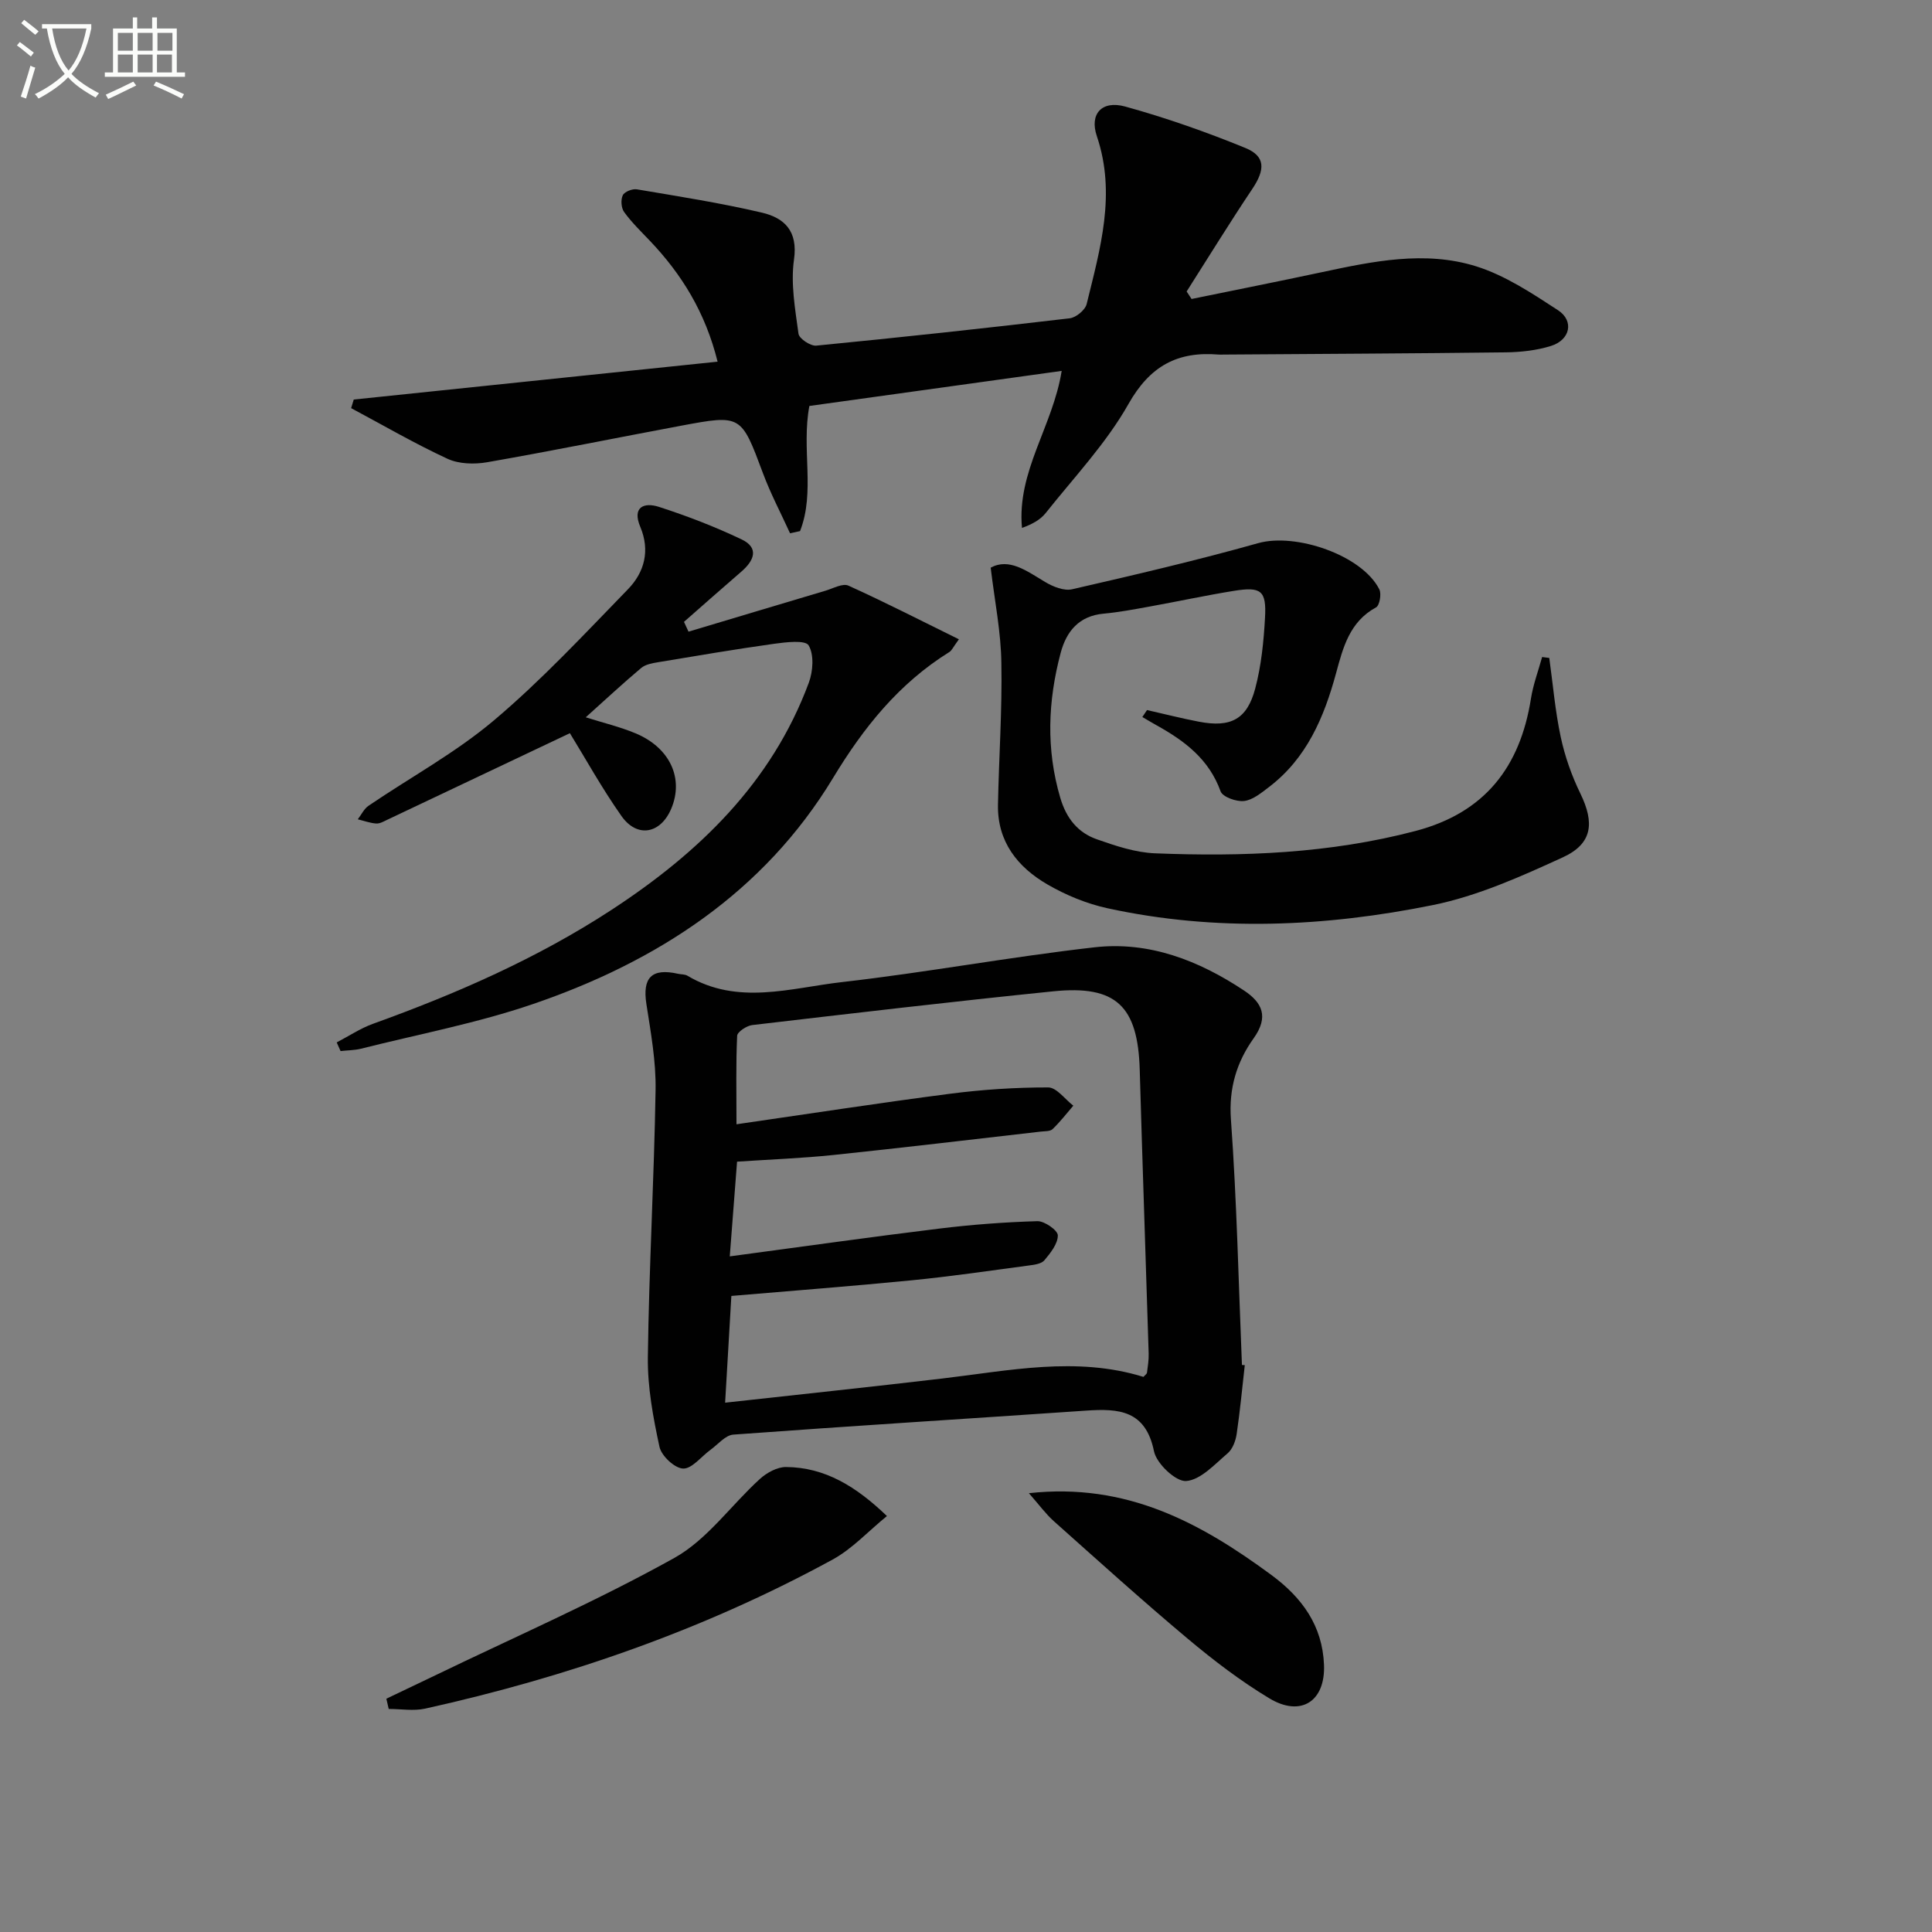 <svg enable-background="new 0 0 400 400" viewBox="0 0 400 400" xmlns="http://www.w3.org/2000/svg"><rect x="0" y="0" width="400" height="400" fill="#808080" stroke="none"/><path d="m6.4 11.7c-1-.8-1.9-1.6-2.9-2.3l.6-.7c.9.7 1.9 1.4 2.9 2.2zm-2.1 8.3c.7-2.1 1.4-4.2 2-6.4.2.1.6.3 1 .4-.7 2.3-1.3 4.4-1.9 6.4zm3-12.8c-1.1-.9-2.1-1.7-2.9-2.4l.6-.7c1 .8 2 1.5 3 2.4zm1.4-1.3v-.9h10.2v.9c-.9 4.2-2.3 7.3-4.1 9.4 1.3 1.4 3.2 2.7 5.7 4-.2.2-.4.5-.7.9-2.5-1.4-4.4-2.7-5.7-4.2-1.4 1.5-3.5 3-6.1 4.4 0 0 0 0-.1-.1-.3-.4-.5-.7-.7-.8 2.7-1.3 4.7-2.8 6.2-4.2-1.8-2.2-3-5.3-3.7-9.4zm9.2 0h-7.1c.6 3.8 1.7 6.7 3.4 8.7 1.7-2 2.9-4.8 3.7-8.7z" fill="#fbfcfa"/><path d="m31.6 3.6h.9v2.3h4.1v9.1h1.7v.9h-16.6v-.9h1.7v-9.1h4.1v-2.3h.9v2.3h3.1v-2.3zm-4 13.3.6.8c-1.9.9-3.8 1.9-5.8 2.8-.2-.3-.3-.6-.5-.9 2-.9 3.9-1.8 5.7-2.7zm-3.2-10.1v3.7h3.1v-3.7zm0 4.5v3.7h3.1v-3.7zm4.1-4.5v3.7h3.1v-3.7zm0 4.5v3.7h3.1v-3.7zm9.1 9.1c-2.1-1.1-4.1-2-5.8-2.7l.5-.8c2.2.9 4.1 1.8 5.8 2.6zm-1.9-13.6h-3.1v3.7h3.1zm-3.2 4.5v3.7h3.1v-3.7z" fill="#fbfcfa"/><g fill="#010101"><path d="m257.72 282.64c-.54 4.75-.98 9.51-1.68 14.24-.21 1.42-.83 3.12-1.86 4-2.68 2.28-5.58 5.51-8.59 5.75-2.15.17-6.15-3.61-6.67-6.17-1.73-8.48-7.29-8.87-13.99-8.41-24.36 1.67-48.74 3.18-73.1 4.97-1.65.12-3.18 2.03-4.73 3.15-1.91 1.38-3.83 3.94-5.67 3.88-1.75-.06-4.48-2.62-4.89-4.49-1.32-6.1-2.49-12.39-2.41-18.59.24-18.45 1.3-36.88 1.6-55.32.1-5.92-.99-11.89-1.9-17.77-.85-5.46 1.08-7.5 6.54-6.27.65.15 1.41.08 1.95.4 10.43 6.21 21.38 2.53 32.01 1.32 17.47-1.99 34.8-5.22 52.27-7.2 11.31-1.29 21.61 2.73 30.97 8.95 3.76 2.5 5.18 5.42 1.97 9.91-3.47 4.86-5.16 10.29-4.69 16.77 1.22 16.91 1.58 33.89 2.28 50.84.17 0 .38.02.59.04zm-106.63-22.52c15.09-2.02 29.2-4.02 43.35-5.75 6.75-.83 13.55-1.34 20.34-1.54 1.47-.04 4.22 1.89 4.23 2.93.02 1.74-1.51 3.65-2.78 5.17-.63.75-2.11.93-3.24 1.08-8.06 1.08-16.11 2.26-24.2 3.06-12.37 1.22-24.77 2.16-37.37 3.24-.42 7.16-.83 14.19-1.29 22.1 15.27-1.69 30.07-3.25 44.85-4.99 13.95-1.64 27.86-4.65 41.76-.35.34-.39.7-.61.73-.87.17-1.31.39-2.63.35-3.94-.6-19.59-1.29-39.17-1.85-58.76-.38-13.2-4.87-17.58-17.88-16.26-20.81 2.11-41.58 4.56-62.36 6.99-1.15.14-3.07 1.41-3.11 2.22-.27 5.73-.14 11.48-.14 18.32 15.36-2.22 29.76-4.45 44.21-6.32 6.73-.87 13.55-1.32 20.33-1.31 1.73 0 3.47 2.45 5.2 3.78-1.41 1.63-2.74 3.36-4.29 4.85-.5.48-1.58.42-2.4.51-14.33 1.64-28.65 3.35-43 4.85-6.54.68-13.13.92-19.93 1.38-.51 6.47-.97 12.52-1.51 19.61z"/><path d="m163.57 110.41c-1.88-4.13-4.01-8.16-5.59-12.39-4.54-12.15-4.46-12.22-17.02-9.87-13.37 2.5-26.7 5.21-40.09 7.55-2.64.46-5.85.38-8.21-.71-6.81-3.15-13.33-6.95-19.96-10.49.18-.59.36-1.19.54-1.78 24.93-2.6 49.87-5.19 75.33-7.84-2.53-10.19-7.41-18.09-14.04-25.05-1.83-1.92-3.76-3.79-5.31-5.93-.61-.84-.73-2.54-.28-3.47.35-.74 2-1.39 2.92-1.23 8.65 1.46 17.34 2.82 25.87 4.82 4.63 1.08 7.51 3.77 6.66 9.71-.71 4.99.24 10.28.93 15.37.14 1.01 2.48 2.57 3.67 2.46 17.51-1.71 35-3.6 52.48-5.66 1.31-.15 3.21-1.72 3.51-2.95 2.8-11.43 6.15-22.81 2.11-34.76-1.56-4.6 1.03-7.46 5.84-6.14 8.45 2.33 16.78 5.26 24.9 8.58 4.21 1.72 4.12 4.49 1.45 8.48-4.68 6.98-9.08 14.15-13.6 21.24.34.52.68 1.03 1.02 1.55 8.97-1.84 17.94-3.62 26.89-5.53 10.62-2.27 21.42-4.54 32-1.24 6.03 1.88 11.6 5.59 16.97 9.09 3.4 2.22 2.54 6.17-1.47 7.41-2.96.92-6.2 1.28-9.32 1.32-19.48.24-38.97.32-58.46.46-.33 0-.67.03-1 0-8.48-.71-14.2 2.32-18.66 10.21-4.61 8.17-11.27 15.19-17.16 22.61-1.12 1.41-2.85 2.33-4.9 3.07-1.09-11.71 6.38-21 8.22-32.51-17.66 2.45-35 4.87-52.24 7.26-1.68 8.97 1.26 17.75-1.93 25.91-.69.15-1.38.3-2.07.45z"/><path d="m205.11 117.53c3.81-2.07 7.42.65 11.27 2.96 1.62.97 3.91 1.9 5.59 1.51 12.9-2.96 25.8-5.97 38.53-9.55 7.77-2.18 21.51 2.48 25.08 9.58.47.94.05 3.32-.68 3.72-5.49 2.97-6.84 8.33-8.28 13.62-2.49 9.16-6.09 17.65-13.93 23.61-1.57 1.19-3.33 2.66-5.13 2.86-1.58.18-4.43-.84-4.85-2-2.39-6.65-7.43-10.44-13.21-13.65-1.01-.56-1.99-1.16-2.99-1.74.32-.48.65-.96.97-1.44 3.58.81 7.14 1.72 10.74 2.41 6.58 1.26 9.97-.47 11.66-6.87 1.26-4.75 1.76-9.77 2.03-14.7.31-5.58-.82-6.43-6.44-5.52-5.9.95-11.74 2.22-17.62 3.28-3.1.56-6.21 1.15-9.35 1.44-5.1.46-7.71 3.65-8.9 8.12-2.65 9.97-3.05 19.94-.08 30.01 1.25 4.25 3.64 7.21 7.58 8.59 3.89 1.37 7.99 2.74 12.04 2.9 18.15.72 36.2.04 53.94-4.63 14.34-3.77 21.65-13.24 23.89-27.42.46-2.91 1.52-5.73 2.31-8.59.49.06.99.12 1.48.19.76 5.46 1.22 10.98 2.37 16.36.86 4.02 2.27 8.02 4.07 11.71 2.95 6.07 2.53 10.38-3.63 13.21-8.68 3.98-17.65 8.01-26.93 9.89-22.29 4.51-44.87 5.54-67.32.66-4.32-.94-8.62-2.71-12.45-4.93-6.18-3.58-10.4-8.86-10.25-16.52.19-9.77.88-19.54.7-29.3-.07-6.38-1.36-12.71-2.21-19.77z"/><path d="m142.55 130.78c9.46-2.83 18.92-5.68 28.39-8.49 1.57-.47 3.54-1.58 4.72-1.04 7.6 3.44 15.03 7.25 22.87 11.11-1.21 1.64-1.47 2.32-1.97 2.63-10.42 6.49-17.71 15.54-24.08 26.07-14.33 23.7-36.43 38.02-62.11 46.81-11.57 3.96-23.72 6.25-35.62 9.25-1.37.34-2.82.33-4.24.49-.27-.6-.53-1.19-.8-1.79 2.5-1.3 4.9-2.91 7.53-3.86 17.25-6.22 33.98-13.53 49.38-23.59 18.05-11.8 33.14-26.28 40.84-47.03.87-2.35 1.11-5.79-.04-7.72-.68-1.15-4.71-.67-7.15-.33-8.02 1.12-16 2.48-23.99 3.81-1.22.2-2.64.45-3.53 1.2-3.8 3.19-7.43 6.58-11.48 10.21 3.59 1.14 7.07 1.96 10.32 3.32 7.14 2.98 10.03 9.35 7.38 15.61-2.21 5.21-7.06 6.12-10.31 1.5-4.09-5.81-7.54-12.06-10.67-17.14-12.42 5.89-25.09 11.9-37.76 17.9-.75.35-1.58.85-2.34.8-1.28-.09-2.54-.56-3.81-.87.73-.95 1.28-2.17 2.23-2.81 8.66-5.89 18-10.96 25.96-17.68 9.86-8.32 18.72-17.86 27.74-27.14 3.41-3.51 4.63-8 2.55-12.93-1.72-4.08.76-5.13 3.86-4.13 5.82 1.88 11.58 4.1 17.11 6.73 3.71 1.77 2.58 4.41-.02 6.66-3.99 3.45-7.94 6.94-11.9 10.42.31.67.63 1.35.94 2.03z"/><path d="m79.99 351.7c3.36-1.61 6.73-3.2 10.09-4.82 16.57-8.01 33.49-15.39 49.54-24.33 6.82-3.8 11.75-10.94 17.72-16.36 1.42-1.29 3.6-2.48 5.41-2.46 8.09.07 14.51 4.04 20.88 10.15-3.87 3.15-7.17 6.78-11.23 9-26.56 14.5-54.88 24.33-84.37 30.87-2.4.53-5.03.07-7.55.07-.17-.7-.33-1.41-.49-2.12z"/><path d="m213.02 309.15c20.23-2.24 35.56 6.15 50.19 16.92 6.43 4.74 10.58 10.54 10.91 18.59.31 7.59-4.78 10.9-11.32 6.96-5.95-3.58-11.56-7.87-16.89-12.34-9.42-7.9-18.55-16.15-27.73-24.34-1.68-1.5-3.03-3.38-5.16-5.79z"/></g></svg>
